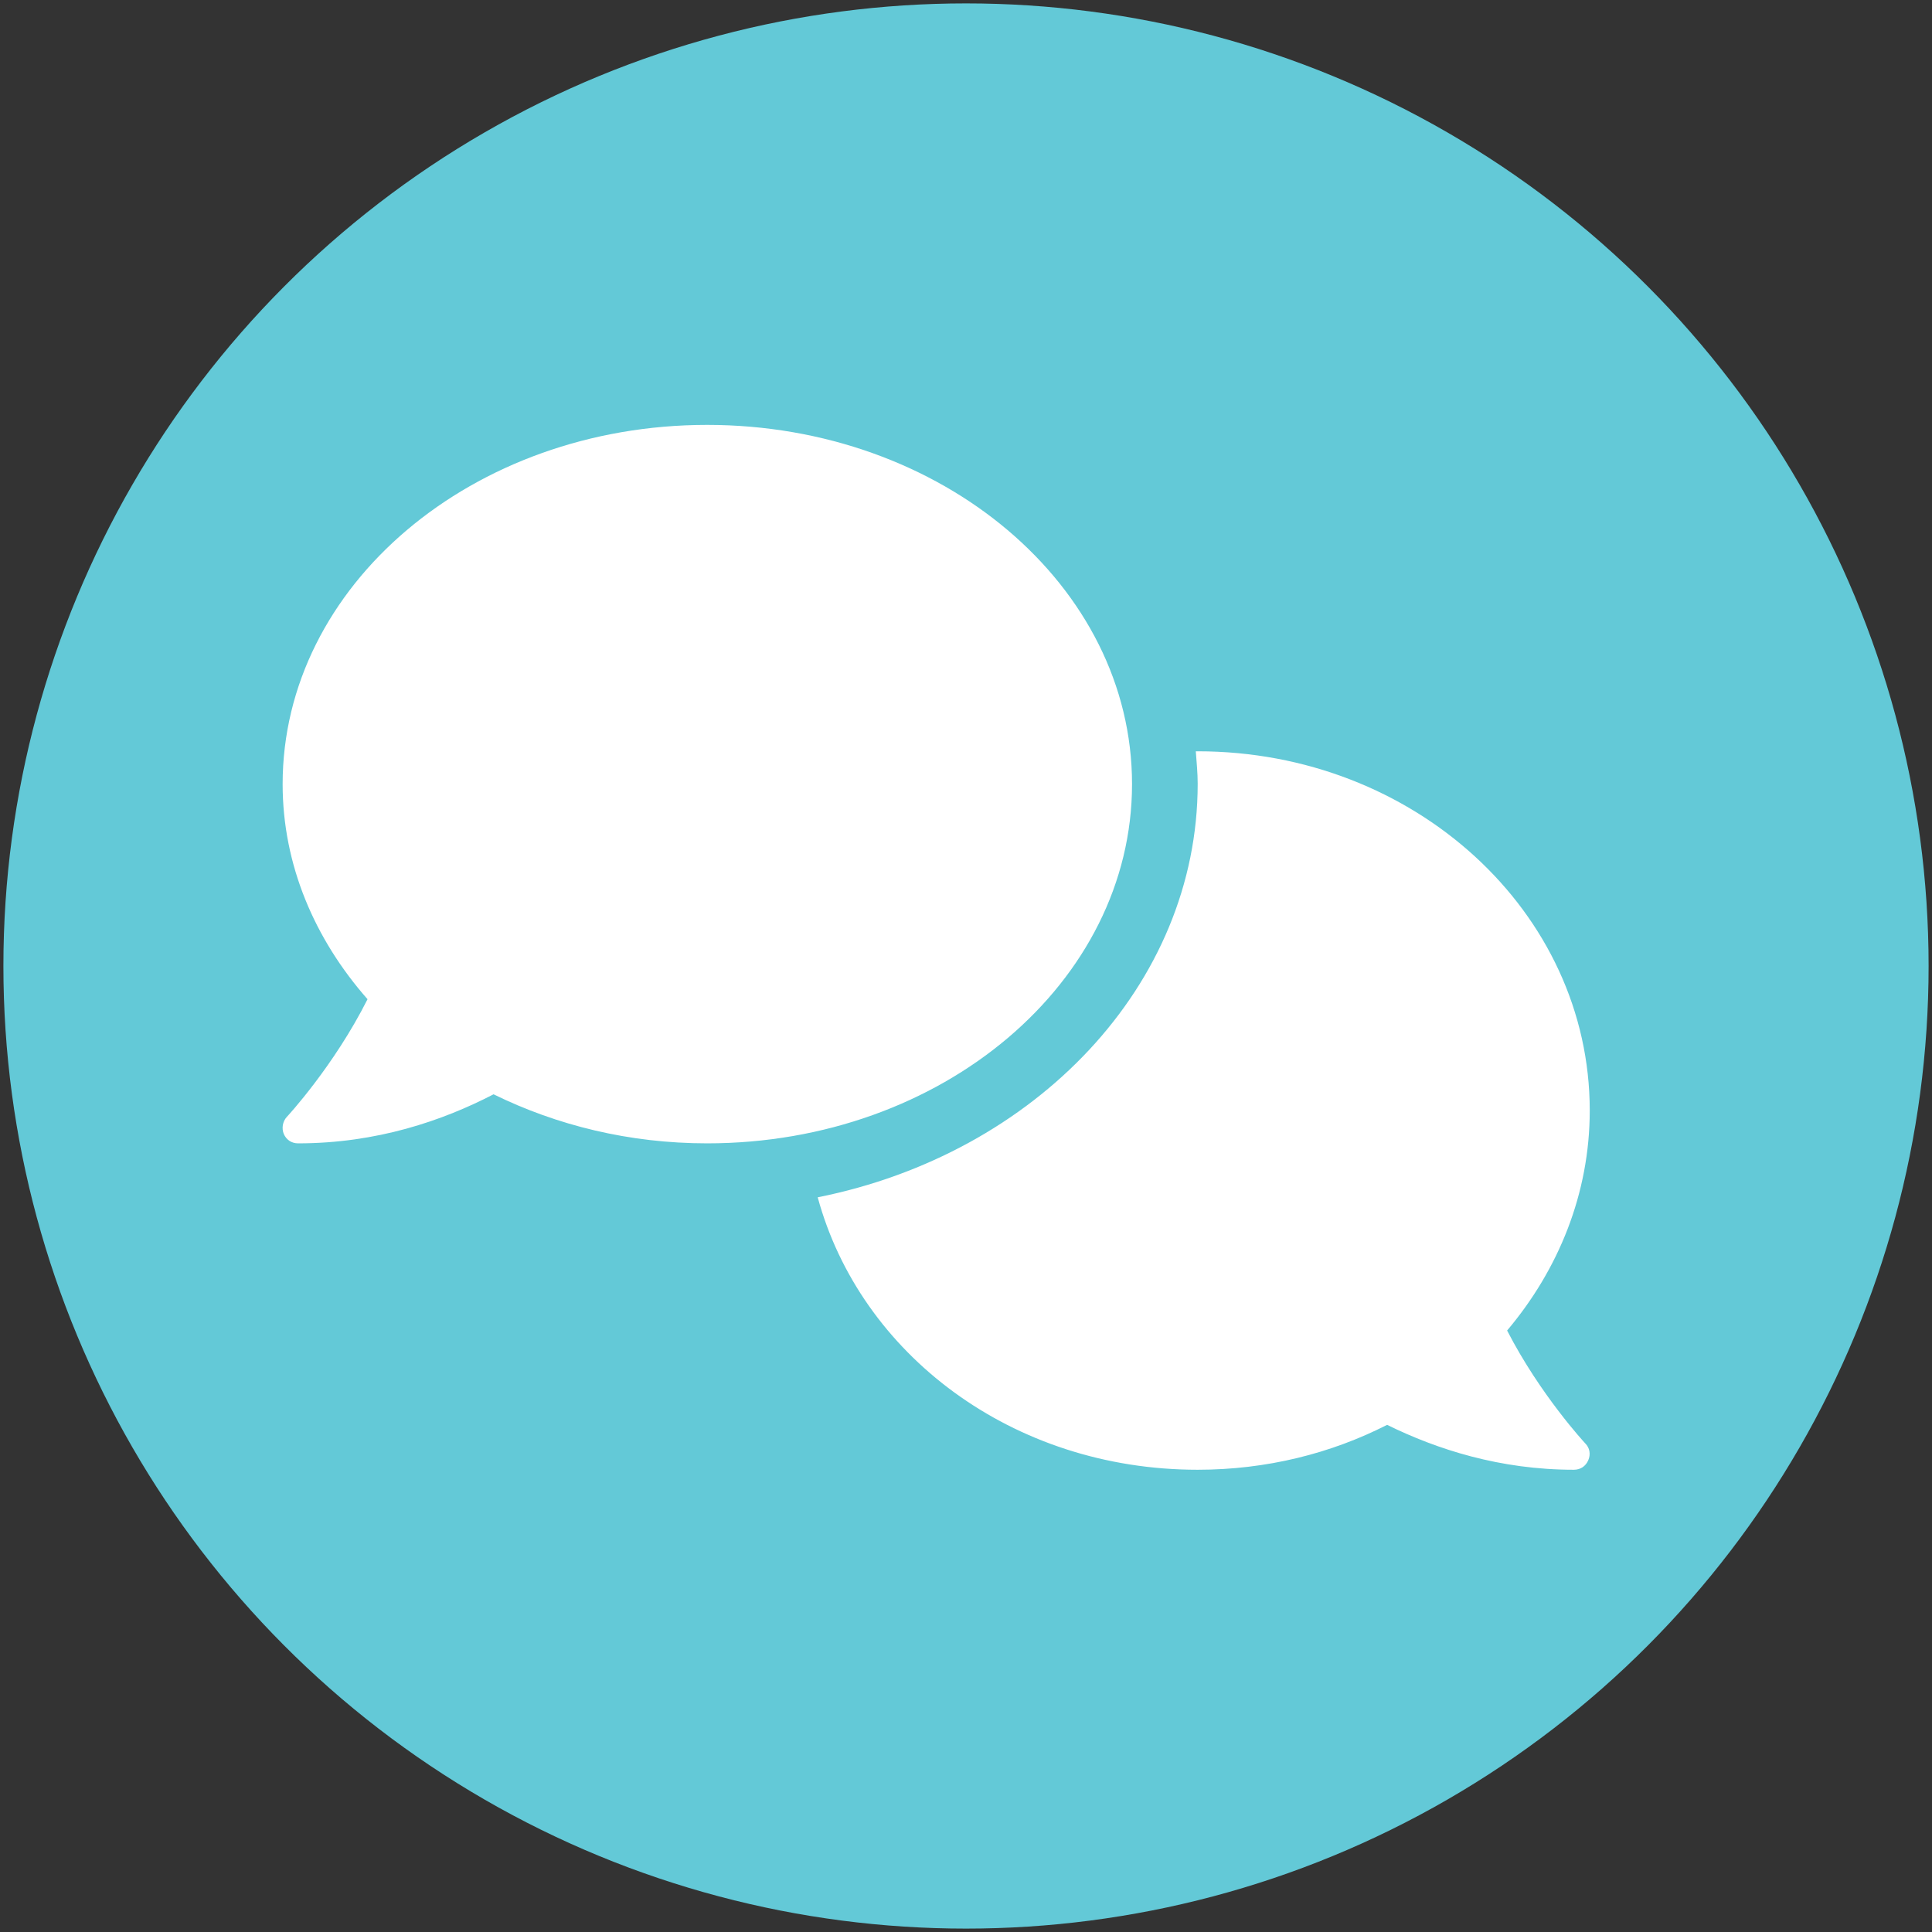 <?xml version="1.0" encoding="utf-8"?>
<!-- Generator: Adobe Illustrator 28.0.0, SVG Export Plug-In . SVG Version: 6.00 Build 0)  -->
<svg version="1.1" id="Layer_1" focusable="false" xmlns="http://www.w3.org/2000/svg" xmlns:xlink="http://www.w3.org/1999/xlink"
	 x="0px" y="0px" width="512px" height="512px" viewBox="0 0 512 512" style="enable-background:new 0 0 512 512;"
	 xml:space="preserve">
<rect x="0" y="0" width="512" height="512" fill="#333333" stroke="none"/>
<style type="text/css">
	.st0{fill:#63C9D7;}
	.st1{fill:#FFFFFF;}
</style>
<circle class="st0" cx="256" cy="256" r="255.1"/>
<path class="st1" d="M300,207.8c0-52.6-50.4-95.2-112.6-95.2S74.9,155.2,74.9,207.8c0,21.4,8.5,41.1,22.5,57
	c-8.9,17.7-21.2,31-21.4,31.2c-1.1,1.2-1.4,3-0.8,4.5c0.7,1.6,2.1,2.5,3.8,2.5c20.8,0,38.3-6,51.8-13c16.7,8.2,35.9,13,56.6,13
	C249.7,303,300,260.3,300,207.8z M399.4,352.6c13.6-16.1,21.9-36.3,21.9-58.3c0-52.6-46.5-95.2-103.9-95.2c-0.2,0-0.3,0-0.5,0
	c0.2,2.8,0.5,5.7,0.5,8.6c0,53.4-43.1,98.1-100.7,109.6c11.3,41.5,51.5,72.2,100.7,72.2c18.2,0,35.3-4.3,50.2-11.9
	c13.2,6.5,29.9,11.9,49.5,11.9c1.7,0,3.1-0.9,3.8-2.5c0.7-1.6,0.4-3.3-0.8-4.5C420,382.4,408.2,369.7,399.4,352.6z"/>
</svg>
